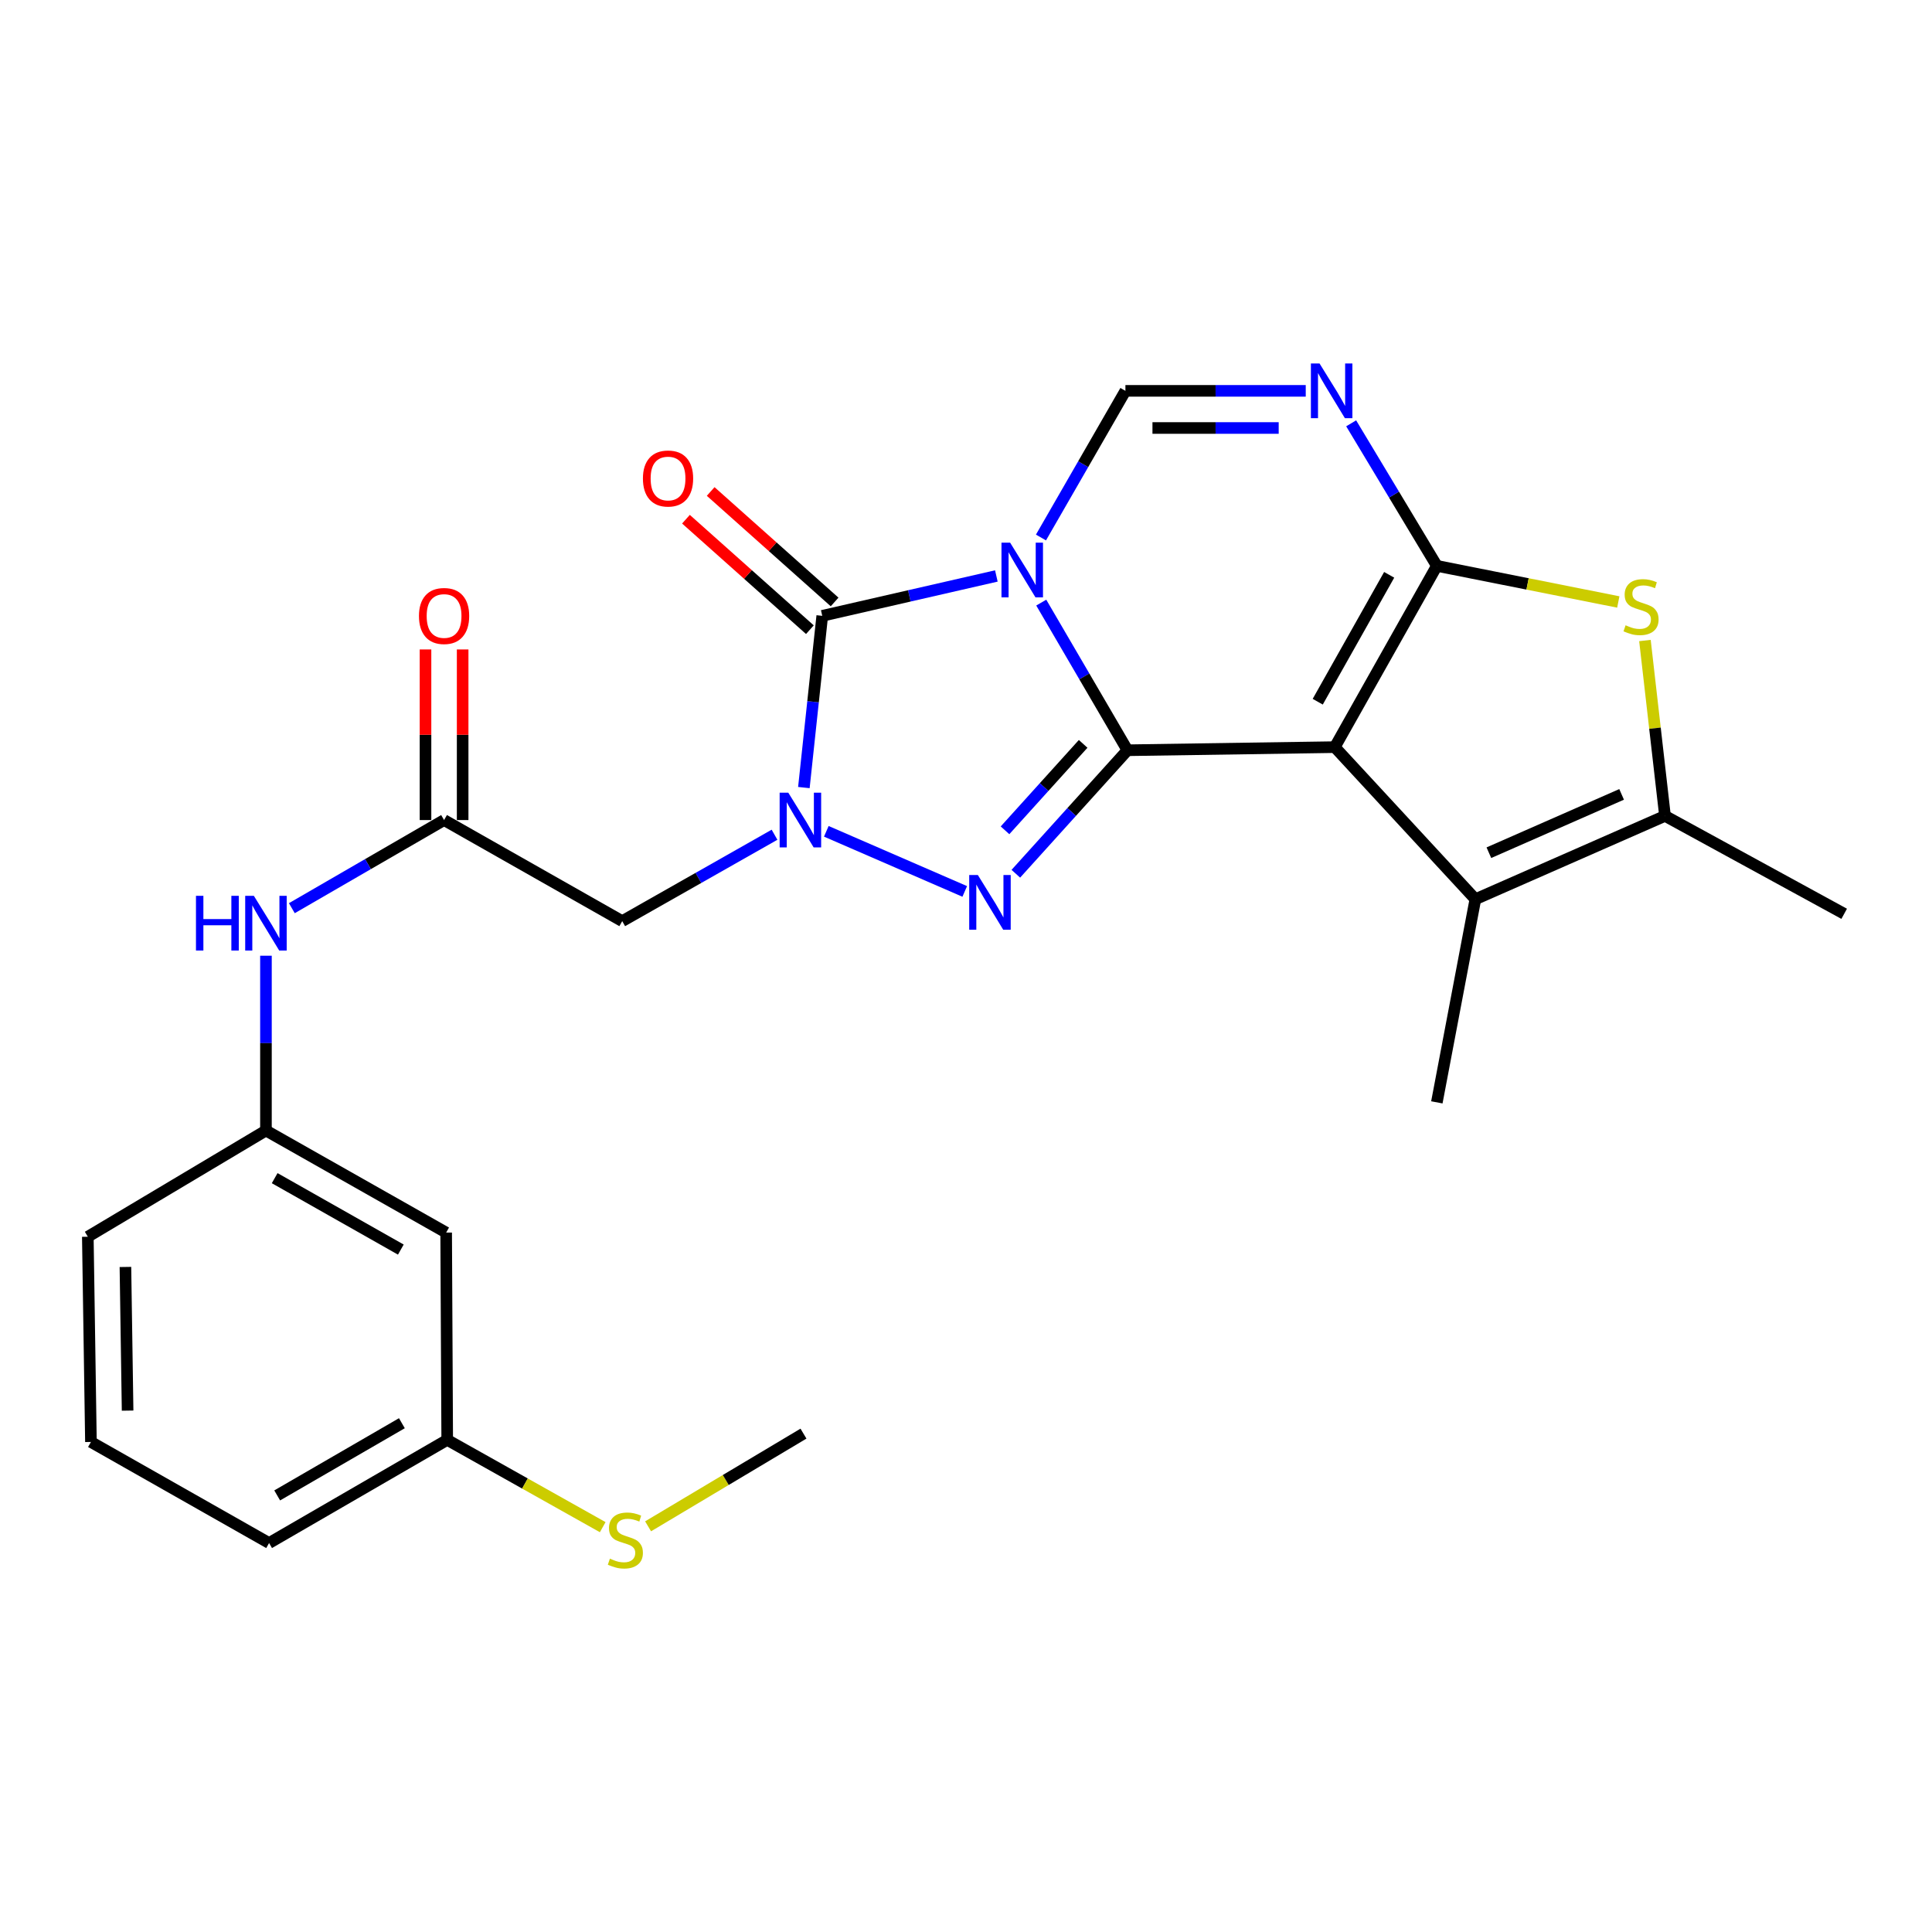 <?xml version='1.0' encoding='iso-8859-1'?>
<svg version='1.1' baseProfile='full'
              xmlns='http://www.w3.org/2000/svg'
                      xmlns:rdkit='http://www.rdkit.org/xml'
                      xmlns:xlink='http://www.w3.org/1999/xlink'
                  xml:space='preserve'
width='1000px' height='1000px' viewBox='0 0 1000 1000'>
<!-- END OF HEADER -->
<rect style='opacity:1.0;fill:#FFFFFF;stroke:none' width='1000' height='1000' x='0' y='0'> </rect>
<path class='bond-0' d='M 538.95,311.91 L 561.26,350.119' style='fill:none;fill-rule:evenodd;stroke:#0000FF;stroke-width:6px;stroke-linecap:butt;stroke-linejoin:miter;stroke-opacity:1' />
<path class='bond-0' d='M 561.26,350.119 L 583.569,388.327' style='fill:none;fill-rule:evenodd;stroke:#000000;stroke-width:6px;stroke-linecap:butt;stroke-linejoin:miter;stroke-opacity:1' />
<path class='bond-5' d='M 515.711,298.116 L 470.653,308.434' style='fill:none;fill-rule:evenodd;stroke:#0000FF;stroke-width:6px;stroke-linecap:butt;stroke-linejoin:miter;stroke-opacity:1' />
<path class='bond-5' d='M 470.653,308.434 L 425.595,318.751' style='fill:none;fill-rule:evenodd;stroke:#000000;stroke-width:6px;stroke-linecap:butt;stroke-linejoin:miter;stroke-opacity:1' />
<path class='bond-7' d='M 538.801,278.214 L 560.656,240.259' style='fill:none;fill-rule:evenodd;stroke:#0000FF;stroke-width:6px;stroke-linecap:butt;stroke-linejoin:miter;stroke-opacity:1' />
<path class='bond-7' d='M 560.656,240.259 L 582.512,202.305' style='fill:none;fill-rule:evenodd;stroke:#000000;stroke-width:6px;stroke-linecap:butt;stroke-linejoin:miter;stroke-opacity:1' />
<path class='bond-1' d='M 583.569,388.327 L 690.882,386.715' style='fill:none;fill-rule:evenodd;stroke:#000000;stroke-width:6px;stroke-linecap:butt;stroke-linejoin:miter;stroke-opacity:1' />
<path class='bond-4' d='M 583.569,388.327 L 554.682,420.289' style='fill:none;fill-rule:evenodd;stroke:#000000;stroke-width:6px;stroke-linecap:butt;stroke-linejoin:miter;stroke-opacity:1' />
<path class='bond-4' d='M 554.682,420.289 L 525.794,452.25' style='fill:none;fill-rule:evenodd;stroke:#0000FF;stroke-width:6px;stroke-linecap:butt;stroke-linejoin:miter;stroke-opacity:1' />
<path class='bond-4' d='M 560.639,385.024 L 540.418,407.397' style='fill:none;fill-rule:evenodd;stroke:#000000;stroke-width:6px;stroke-linecap:butt;stroke-linejoin:miter;stroke-opacity:1' />
<path class='bond-4' d='M 540.418,407.397 L 520.197,429.77' style='fill:none;fill-rule:evenodd;stroke:#0000FF;stroke-width:6px;stroke-linecap:butt;stroke-linejoin:miter;stroke-opacity:1' />
<path class='bond-9' d='M 690.882,386.715 L 763.653,465.434' style='fill:none;fill-rule:evenodd;stroke:#000000;stroke-width:6px;stroke-linecap:butt;stroke-linejoin:miter;stroke-opacity:1' />
<path class='bond-27' d='M 690.882,386.715 L 743.711,292.892' style='fill:none;fill-rule:evenodd;stroke:#000000;stroke-width:6px;stroke-linecap:butt;stroke-linejoin:miter;stroke-opacity:1' />
<path class='bond-27' d='M 682.054,363.208 L 719.034,297.532' style='fill:none;fill-rule:evenodd;stroke:#000000;stroke-width:6px;stroke-linecap:butt;stroke-linejoin:miter;stroke-opacity:1' />
<path class='bond-2' d='M 743.711,292.892 L 721.535,256' style='fill:none;fill-rule:evenodd;stroke:#000000;stroke-width:6px;stroke-linecap:butt;stroke-linejoin:miter;stroke-opacity:1' />
<path class='bond-2' d='M 721.535,256 L 699.359,219.108' style='fill:none;fill-rule:evenodd;stroke:#0000FF;stroke-width:6px;stroke-linecap:butt;stroke-linejoin:miter;stroke-opacity:1' />
<path class='bond-8' d='M 743.711,292.892 L 790.669,302.236' style='fill:none;fill-rule:evenodd;stroke:#000000;stroke-width:6px;stroke-linecap:butt;stroke-linejoin:miter;stroke-opacity:1' />
<path class='bond-8' d='M 790.669,302.236 L 837.627,311.58' style='fill:none;fill-rule:evenodd;stroke:#CCCC00;stroke-width:6px;stroke-linecap:butt;stroke-linejoin:miter;stroke-opacity:1' />
<path class='bond-3' d='M 416.084,407.644 L 420.839,363.197' style='fill:none;fill-rule:evenodd;stroke:#0000FF;stroke-width:6px;stroke-linecap:butt;stroke-linejoin:miter;stroke-opacity:1' />
<path class='bond-3' d='M 420.839,363.197 L 425.595,318.751' style='fill:none;fill-rule:evenodd;stroke:#000000;stroke-width:6px;stroke-linecap:butt;stroke-linejoin:miter;stroke-opacity:1' />
<path class='bond-11' d='M 400.893,432.058 L 361.478,454.418' style='fill:none;fill-rule:evenodd;stroke:#0000FF;stroke-width:6px;stroke-linecap:butt;stroke-linejoin:miter;stroke-opacity:1' />
<path class='bond-11' d='M 361.478,454.418 L 322.063,476.778' style='fill:none;fill-rule:evenodd;stroke:#000000;stroke-width:6px;stroke-linecap:butt;stroke-linejoin:miter;stroke-opacity:1' />
<path class='bond-26' d='M 427.698,430.287 L 499.352,461.402' style='fill:none;fill-rule:evenodd;stroke:#0000FF;stroke-width:6px;stroke-linecap:butt;stroke-linejoin:miter;stroke-opacity:1' />
<path class='bond-13' d='M 431.992,311.575 L 399.919,282.982' style='fill:none;fill-rule:evenodd;stroke:#000000;stroke-width:6px;stroke-linecap:butt;stroke-linejoin:miter;stroke-opacity:1' />
<path class='bond-13' d='M 399.919,282.982 L 367.846,254.39' style='fill:none;fill-rule:evenodd;stroke:#FF0000;stroke-width:6px;stroke-linecap:butt;stroke-linejoin:miter;stroke-opacity:1' />
<path class='bond-13' d='M 419.198,325.926 L 387.125,297.334' style='fill:none;fill-rule:evenodd;stroke:#000000;stroke-width:6px;stroke-linecap:butt;stroke-linejoin:miter;stroke-opacity:1' />
<path class='bond-13' d='M 387.125,297.334 L 355.052,268.741' style='fill:none;fill-rule:evenodd;stroke:#FF0000;stroke-width:6px;stroke-linecap:butt;stroke-linejoin:miter;stroke-opacity:1' />
<path class='bond-6' d='M 675.85,202.305 L 629.181,202.305' style='fill:none;fill-rule:evenodd;stroke:#0000FF;stroke-width:6px;stroke-linecap:butt;stroke-linejoin:miter;stroke-opacity:1' />
<path class='bond-6' d='M 629.181,202.305 L 582.512,202.305' style='fill:none;fill-rule:evenodd;stroke:#000000;stroke-width:6px;stroke-linecap:butt;stroke-linejoin:miter;stroke-opacity:1' />
<path class='bond-6' d='M 661.849,221.531 L 629.181,221.531' style='fill:none;fill-rule:evenodd;stroke:#0000FF;stroke-width:6px;stroke-linecap:butt;stroke-linejoin:miter;stroke-opacity:1' />
<path class='bond-6' d='M 629.181,221.531 L 596.512,221.531' style='fill:none;fill-rule:evenodd;stroke:#000000;stroke-width:6px;stroke-linecap:butt;stroke-linejoin:miter;stroke-opacity:1' />
<path class='bond-28' d='M 851.415,331.53 L 856.608,376.917' style='fill:none;fill-rule:evenodd;stroke:#CCCC00;stroke-width:6px;stroke-linecap:butt;stroke-linejoin:miter;stroke-opacity:1' />
<path class='bond-28' d='M 856.608,376.917 L 861.801,422.304' style='fill:none;fill-rule:evenodd;stroke:#000000;stroke-width:6px;stroke-linecap:butt;stroke-linejoin:miter;stroke-opacity:1' />
<path class='bond-10' d='M 763.653,465.434 L 861.801,422.304' style='fill:none;fill-rule:evenodd;stroke:#000000;stroke-width:6px;stroke-linecap:butt;stroke-linejoin:miter;stroke-opacity:1' />
<path class='bond-10' d='M 770.64,441.363 L 839.344,411.172' style='fill:none;fill-rule:evenodd;stroke:#000000;stroke-width:6px;stroke-linecap:butt;stroke-linejoin:miter;stroke-opacity:1' />
<path class='bond-20' d='M 763.653,465.434 L 743.711,570.579' style='fill:none;fill-rule:evenodd;stroke:#000000;stroke-width:6px;stroke-linecap:butt;stroke-linejoin:miter;stroke-opacity:1' />
<path class='bond-21' d='M 861.801,422.304 L 954.545,472.986' style='fill:none;fill-rule:evenodd;stroke:#000000;stroke-width:6px;stroke-linecap:butt;stroke-linejoin:miter;stroke-opacity:1' />
<path class='bond-12' d='M 322.063,476.778 L 229.853,424.462' style='fill:none;fill-rule:evenodd;stroke:#000000;stroke-width:6px;stroke-linecap:butt;stroke-linejoin:miter;stroke-opacity:1' />
<path class='bond-14' d='M 229.853,424.462 L 190.455,447.269' style='fill:none;fill-rule:evenodd;stroke:#000000;stroke-width:6px;stroke-linecap:butt;stroke-linejoin:miter;stroke-opacity:1' />
<path class='bond-14' d='M 190.455,447.269 L 151.057,470.076' style='fill:none;fill-rule:evenodd;stroke:#0000FF;stroke-width:6px;stroke-linecap:butt;stroke-linejoin:miter;stroke-opacity:1' />
<path class='bond-16' d='M 239.466,424.462 L 239.466,380.308' style='fill:none;fill-rule:evenodd;stroke:#000000;stroke-width:6px;stroke-linecap:butt;stroke-linejoin:miter;stroke-opacity:1' />
<path class='bond-16' d='M 239.466,380.308 L 239.466,336.153' style='fill:none;fill-rule:evenodd;stroke:#FF0000;stroke-width:6px;stroke-linecap:butt;stroke-linejoin:miter;stroke-opacity:1' />
<path class='bond-16' d='M 220.24,424.462 L 220.24,380.308' style='fill:none;fill-rule:evenodd;stroke:#000000;stroke-width:6px;stroke-linecap:butt;stroke-linejoin:miter;stroke-opacity:1' />
<path class='bond-16' d='M 220.24,380.308 L 220.24,336.153' style='fill:none;fill-rule:evenodd;stroke:#FF0000;stroke-width:6px;stroke-linecap:butt;stroke-linejoin:miter;stroke-opacity:1' />
<path class='bond-15' d='M 137.654,494.678 L 137.654,539.919' style='fill:none;fill-rule:evenodd;stroke:#0000FF;stroke-width:6px;stroke-linecap:butt;stroke-linejoin:miter;stroke-opacity:1' />
<path class='bond-15' d='M 137.654,539.919 L 137.654,585.159' style='fill:none;fill-rule:evenodd;stroke:#000000;stroke-width:6px;stroke-linecap:butt;stroke-linejoin:miter;stroke-opacity:1' />
<path class='bond-17' d='M 137.654,585.159 L 230.932,637.977' style='fill:none;fill-rule:evenodd;stroke:#000000;stroke-width:6px;stroke-linecap:butt;stroke-linejoin:miter;stroke-opacity:1' />
<path class='bond-17' d='M 142.172,609.812 L 207.467,646.784' style='fill:none;fill-rule:evenodd;stroke:#000000;stroke-width:6px;stroke-linecap:butt;stroke-linejoin:miter;stroke-opacity:1' />
<path class='bond-23' d='M 137.654,585.159 L 45.455,640.135' style='fill:none;fill-rule:evenodd;stroke:#000000;stroke-width:6px;stroke-linecap:butt;stroke-linejoin:miter;stroke-opacity:1' />
<path class='bond-18' d='M 230.932,637.977 L 231.477,745.28' style='fill:none;fill-rule:evenodd;stroke:#000000;stroke-width:6px;stroke-linecap:butt;stroke-linejoin:miter;stroke-opacity:1' />
<path class='bond-19' d='M 231.477,745.28 L 271.72,767.869' style='fill:none;fill-rule:evenodd;stroke:#000000;stroke-width:6px;stroke-linecap:butt;stroke-linejoin:miter;stroke-opacity:1' />
<path class='bond-19' d='M 271.72,767.869 L 311.963,790.459' style='fill:none;fill-rule:evenodd;stroke:#CCCC00;stroke-width:6px;stroke-linecap:butt;stroke-linejoin:miter;stroke-opacity:1' />
<path class='bond-29' d='M 231.477,745.28 L 139.277,798.674' style='fill:none;fill-rule:evenodd;stroke:#000000;stroke-width:6px;stroke-linecap:butt;stroke-linejoin:miter;stroke-opacity:1' />
<path class='bond-29' d='M 208.012,736.651 L 143.472,774.028' style='fill:none;fill-rule:evenodd;stroke:#000000;stroke-width:6px;stroke-linecap:butt;stroke-linejoin:miter;stroke-opacity:1' />
<path class='bond-25' d='M 335.451,790.022 L 375.663,766.033' style='fill:none;fill-rule:evenodd;stroke:#CCCC00;stroke-width:6px;stroke-linecap:butt;stroke-linejoin:miter;stroke-opacity:1' />
<path class='bond-25' d='M 375.663,766.033 L 415.876,742.043' style='fill:none;fill-rule:evenodd;stroke:#000000;stroke-width:6px;stroke-linecap:butt;stroke-linejoin:miter;stroke-opacity:1' />
<path class='bond-22' d='M 47.067,746.358 L 45.455,640.135' style='fill:none;fill-rule:evenodd;stroke:#000000;stroke-width:6px;stroke-linecap:butt;stroke-linejoin:miter;stroke-opacity:1' />
<path class='bond-22' d='M 66.049,730.133 L 64.92,655.776' style='fill:none;fill-rule:evenodd;stroke:#000000;stroke-width:6px;stroke-linecap:butt;stroke-linejoin:miter;stroke-opacity:1' />
<path class='bond-24' d='M 47.067,746.358 L 139.277,798.674' style='fill:none;fill-rule:evenodd;stroke:#000000;stroke-width:6px;stroke-linecap:butt;stroke-linejoin:miter;stroke-opacity:1' />
<path  class='atom-0' d='M 522.846 280.889
L 532.126 295.889
Q 533.046 297.369, 534.526 300.049
Q 536.006 302.729, 536.086 302.889
L 536.086 280.889
L 539.846 280.889
L 539.846 309.209
L 535.966 309.209
L 526.006 292.809
Q 524.846 290.889, 523.606 288.689
Q 522.406 286.489, 522.046 285.809
L 522.046 309.209
L 518.366 309.209
L 518.366 280.889
L 522.846 280.889
' fill='#0000FF'/>
<path  class='atom-4' d='M 408.024 410.302
L 417.304 425.302
Q 418.224 426.782, 419.704 429.462
Q 421.184 432.142, 421.264 432.302
L 421.264 410.302
L 425.024 410.302
L 425.024 438.622
L 421.144 438.622
L 411.184 422.222
Q 410.024 420.302, 408.784 418.102
Q 407.584 415.902, 407.224 415.222
L 407.224 438.622
L 403.544 438.622
L 403.544 410.302
L 408.024 410.302
' fill='#0000FF'/>
<path  class='atom-5' d='M 506.141 452.909
L 515.421 467.909
Q 516.341 469.389, 517.821 472.069
Q 519.301 474.749, 519.381 474.909
L 519.381 452.909
L 523.141 452.909
L 523.141 481.229
L 519.261 481.229
L 509.301 464.829
Q 508.141 462.909, 506.901 460.709
Q 505.701 458.509, 505.341 457.829
L 505.341 481.229
L 501.661 481.229
L 501.661 452.909
L 506.141 452.909
' fill='#0000FF'/>
<path  class='atom-7' d='M 682.999 188.145
L 692.279 203.145
Q 693.199 204.625, 694.679 207.305
Q 696.159 209.985, 696.239 210.145
L 696.239 188.145
L 699.999 188.145
L 699.999 216.465
L 696.119 216.465
L 686.159 200.065
Q 684.999 198.145, 683.759 195.945
Q 682.559 193.745, 682.199 193.065
L 682.199 216.465
L 678.519 216.465
L 678.519 188.145
L 682.999 188.145
' fill='#0000FF'/>
<path  class='atom-9' d='M 841.401 323.643
Q 841.721 323.763, 843.041 324.323
Q 844.361 324.883, 845.801 325.243
Q 847.281 325.563, 848.721 325.563
Q 851.401 325.563, 852.961 324.283
Q 854.521 322.963, 854.521 320.683
Q 854.521 319.123, 853.721 318.163
Q 852.961 317.203, 851.761 316.683
Q 850.561 316.163, 848.561 315.563
Q 846.041 314.803, 844.521 314.083
Q 843.041 313.363, 841.961 311.843
Q 840.921 310.323, 840.921 307.763
Q 840.921 304.203, 843.321 302.003
Q 845.761 299.803, 850.561 299.803
Q 853.841 299.803, 857.561 301.363
L 856.641 304.443
Q 853.241 303.043, 850.681 303.043
Q 847.921 303.043, 846.401 304.203
Q 844.881 305.323, 844.921 307.283
Q 844.921 308.803, 845.681 309.723
Q 846.481 310.643, 847.601 311.163
Q 848.761 311.683, 850.681 312.283
Q 853.241 313.083, 854.761 313.883
Q 856.281 314.683, 857.361 316.323
Q 858.481 317.923, 858.481 320.683
Q 858.481 324.603, 855.841 326.723
Q 853.241 328.803, 848.881 328.803
Q 846.361 328.803, 844.441 328.243
Q 842.561 327.723, 840.321 326.803
L 841.401 323.643
' fill='#CCCC00'/>
<path  class='atom-14' d='M 332.775 247.673
Q 332.775 240.873, 336.135 237.073
Q 339.495 233.273, 345.775 233.273
Q 352.055 233.273, 355.415 237.073
Q 358.775 240.873, 358.775 247.673
Q 358.775 254.553, 355.375 258.473
Q 351.975 262.353, 345.775 262.353
Q 339.535 262.353, 336.135 258.473
Q 332.775 254.593, 332.775 247.673
M 345.775 259.153
Q 350.095 259.153, 352.415 256.273
Q 354.775 253.353, 354.775 247.673
Q 354.775 242.113, 352.415 239.313
Q 350.095 236.473, 345.775 236.473
Q 341.455 236.473, 339.095 239.273
Q 336.775 242.073, 336.775 247.673
Q 336.775 253.393, 339.095 256.273
Q 341.455 259.153, 345.775 259.153
' fill='#FF0000'/>
<path  class='atom-15' d='M 101.434 463.675
L 105.274 463.675
L 105.274 475.715
L 119.754 475.715
L 119.754 463.675
L 123.594 463.675
L 123.594 491.995
L 119.754 491.995
L 119.754 478.915
L 105.274 478.915
L 105.274 491.995
L 101.434 491.995
L 101.434 463.675
' fill='#0000FF'/>
<path  class='atom-15' d='M 131.394 463.675
L 140.674 478.675
Q 141.594 480.155, 143.074 482.835
Q 144.554 485.515, 144.634 485.675
L 144.634 463.675
L 148.394 463.675
L 148.394 491.995
L 144.514 491.995
L 134.554 475.595
Q 133.394 473.675, 132.154 471.475
Q 130.954 469.275, 130.594 468.595
L 130.594 491.995
L 126.914 491.995
L 126.914 463.675
L 131.394 463.675
' fill='#0000FF'/>
<path  class='atom-17' d='M 216.853 318.831
Q 216.853 312.031, 220.213 308.231
Q 223.573 304.431, 229.853 304.431
Q 236.133 304.431, 239.493 308.231
Q 242.853 312.031, 242.853 318.831
Q 242.853 325.711, 239.453 329.631
Q 236.053 333.511, 229.853 333.511
Q 223.613 333.511, 220.213 329.631
Q 216.853 325.751, 216.853 318.831
M 229.853 330.311
Q 234.173 330.311, 236.493 327.431
Q 238.853 324.511, 238.853 318.831
Q 238.853 313.271, 236.493 310.471
Q 234.173 307.631, 229.853 307.631
Q 225.533 307.631, 223.173 310.431
Q 220.853 313.231, 220.853 318.831
Q 220.853 324.551, 223.173 327.431
Q 225.533 330.311, 229.853 330.311
' fill='#FF0000'/>
<path  class='atom-20' d='M 315.687 806.76
Q 316.007 806.88, 317.327 807.44
Q 318.647 808, 320.087 808.36
Q 321.567 808.68, 323.007 808.68
Q 325.687 808.68, 327.247 807.4
Q 328.807 806.08, 328.807 803.8
Q 328.807 802.24, 328.007 801.28
Q 327.247 800.32, 326.047 799.8
Q 324.847 799.28, 322.847 798.68
Q 320.327 797.92, 318.807 797.2
Q 317.327 796.48, 316.247 794.96
Q 315.207 793.44, 315.207 790.88
Q 315.207 787.32, 317.607 785.12
Q 320.047 782.92, 324.847 782.92
Q 328.127 782.92, 331.847 784.48
L 330.927 787.56
Q 327.527 786.16, 324.967 786.16
Q 322.207 786.16, 320.687 787.32
Q 319.167 788.44, 319.207 790.4
Q 319.207 791.92, 319.967 792.84
Q 320.767 793.76, 321.887 794.28
Q 323.047 794.8, 324.967 795.4
Q 327.527 796.2, 329.047 797
Q 330.567 797.8, 331.647 799.44
Q 332.767 801.04, 332.767 803.8
Q 332.767 807.72, 330.127 809.84
Q 327.527 811.92, 323.167 811.92
Q 320.647 811.92, 318.727 811.36
Q 316.847 810.84, 314.607 809.92
L 315.687 806.76
' fill='#CCCC00'/>
</svg>
